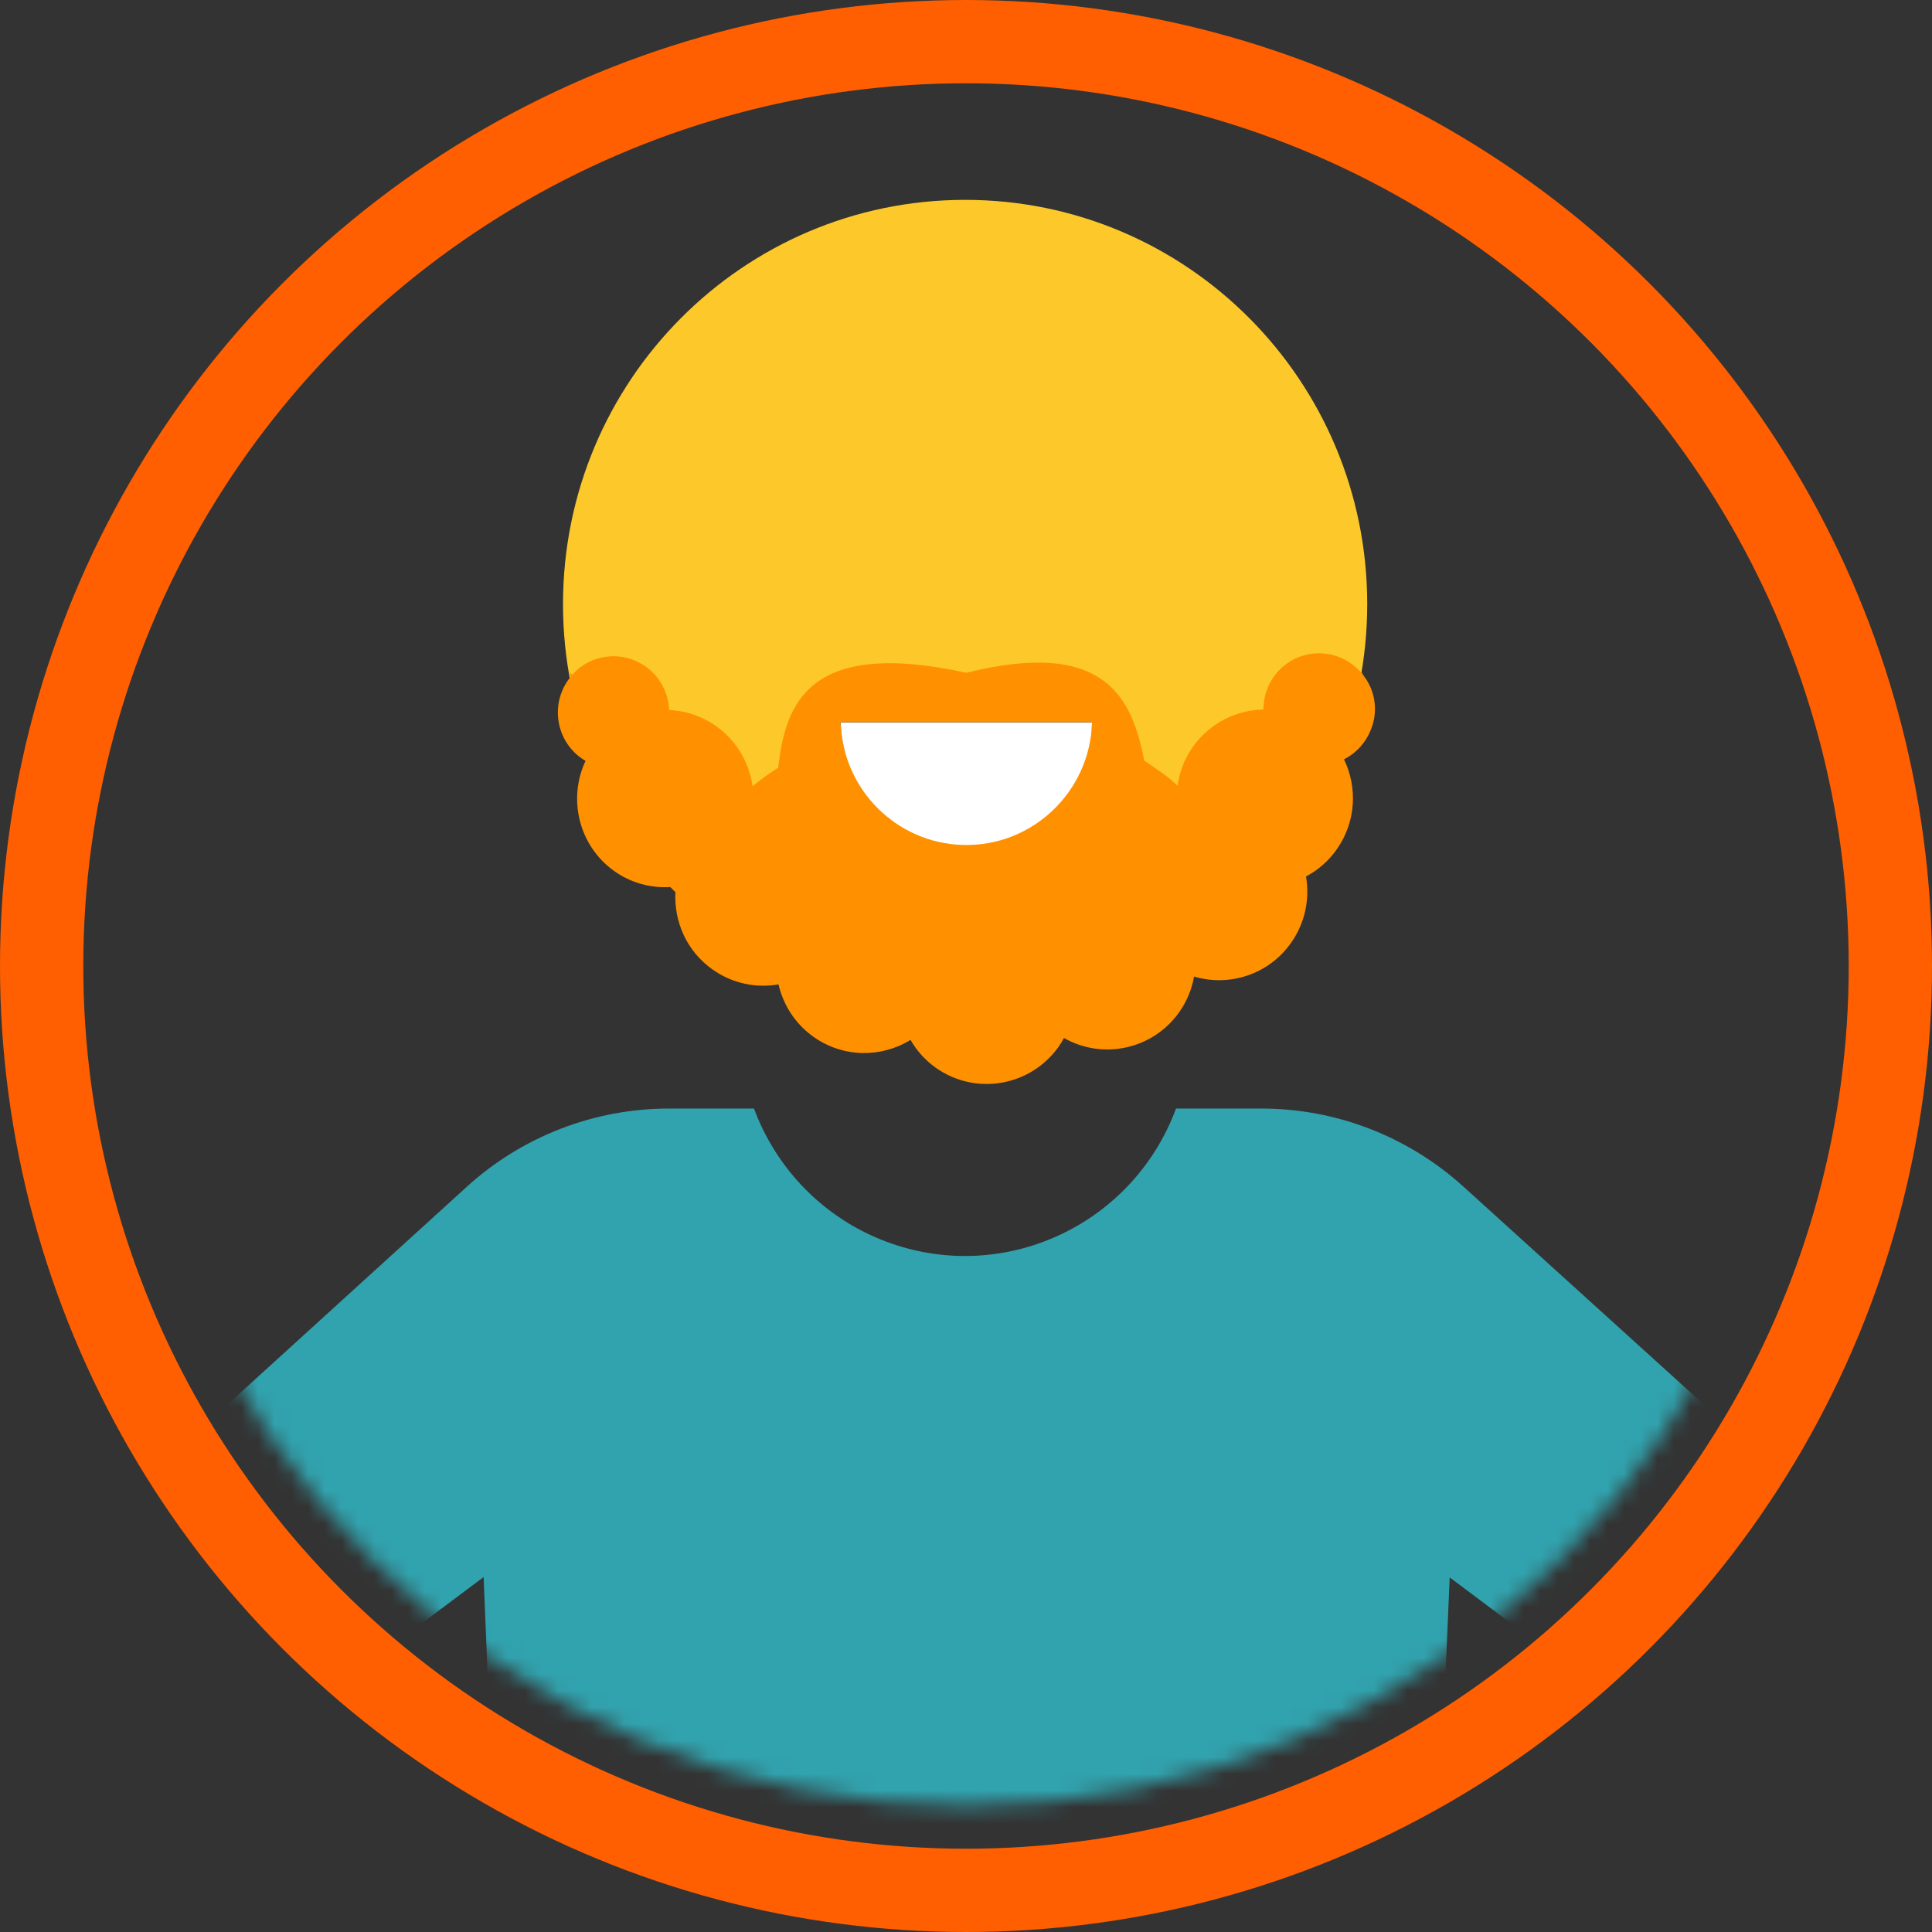 <svg width="116" height="116" viewBox="0 0 116 116" fill="none" xmlns="http://www.w3.org/2000/svg">
<rect x="0" y="0" width="116" height="116" fill="#333333" stroke="none"/>
<mask id="mask0_878_2128" style="mask-type:alpha" maskUnits="userSpaceOnUse" x="7" y="7" width="102" height="102">
<circle cx="58" cy="58" r="50.422" fill="#D9D9D9"/>
</mask>
<g mask="url(#mask0_878_2128)">
<g clip-path="url(#clip0_878_2128)">
<path d="M115.257 96.07L87.855 71.236C84.52 68.218 80.192 66.552 75.709 66.559H70.61C68.004 73.593 60.221 77.174 53.223 74.554C49.541 73.18 46.644 70.261 45.27 66.559H40.171C35.681 66.559 31.346 68.232 28.017 71.265L0.751 96.07C-3.081 99.295 -3.598 105.027 -0.403 108.885L30.666 144H85.341L116.411 108.885C119.605 105.027 119.088 99.295 115.257 96.07ZM16.289 104.229L29.037 94.689L30.326 126.08L16.289 104.229ZM85.695 126.08L87.041 94.71L99.754 104.229L85.695 126.08Z" fill="#31A3AE"/>
<path d="M57.947 60.542C71.283 60.542 82.09 49.678 82.09 36.271C82.09 22.865 71.276 12 57.947 12C44.618 12 33.804 22.865 33.804 36.271C33.804 49.678 44.611 60.542 57.94 60.542H57.947ZM66.198 42.665C66.07 46.851 61.878 51.572 57.713 51.443C53.726 51.322 49.81 46.673 49.689 42.665H66.198Z" fill="#FDC92A"/>
<path d="M81.899 40.586C81.871 40.543 81.835 40.508 81.8 40.472C81.8 40.436 81.807 40.408 81.814 40.372C81.8 40.386 81.779 40.408 81.764 40.422C80.27 38.692 77.699 38.898 76.474 40.636C76.056 41.234 75.858 41.917 75.858 42.601C74.229 42.629 72.642 43.405 71.623 44.836C71.113 45.562 70.808 46.367 70.702 47.186C70.468 46.944 70.213 46.716 69.93 46.517C69.54 46.239 69.13 45.954 68.705 45.669C67.975 42.024 66.481 38.286 58.018 40.394C48.407 38.293 47.161 42.366 46.722 46.096C46.169 46.438 45.652 46.823 45.185 47.207C44.986 45.812 44.243 44.487 43.011 43.605C42.146 42.992 41.162 42.672 40.178 42.629C40.128 41.433 39.448 40.273 38.216 39.703C37.019 39.141 35.546 39.376 34.583 40.28C34.505 40.351 34.434 40.429 34.363 40.515C34.313 40.465 34.264 40.415 34.221 40.372C34.221 40.465 34.243 40.557 34.25 40.65C33.017 42.173 33.336 44.402 34.901 45.52C34.986 45.577 35.071 45.634 35.156 45.684C34.08 47.976 34.753 50.781 36.877 52.298C37.897 53.024 39.087 53.33 40.248 53.259C40.347 53.366 40.454 53.465 40.553 53.565C40.461 55.331 41.226 57.104 42.77 58.2C43.967 59.054 45.397 59.339 46.743 59.104C47.026 60.329 47.734 61.461 48.832 62.244C50.617 63.519 52.919 63.519 54.668 62.436C55.036 63.077 55.539 63.647 56.176 64.102C58.563 65.804 61.87 65.234 63.563 62.842C63.684 62.671 63.79 62.5 63.882 62.322C66.219 63.654 69.222 63.013 70.808 60.763C71.269 60.108 71.559 59.382 71.694 58.634C73.804 59.261 76.169 58.52 77.515 56.612C78.365 55.409 78.648 53.971 78.415 52.625C79.123 52.248 79.76 51.707 80.256 51.002C81.417 49.357 81.517 47.285 80.695 45.591C81.453 45.207 82.083 44.53 82.395 43.576C82.728 42.565 82.536 41.426 81.885 40.586H81.899ZM65.56 43.377C65.56 43.605 65.532 43.832 65.504 44.053C64.349 43.74 63.287 43.889 62.536 44.943C62.423 45.1 62.324 48.111 62.232 48.275C61.948 47.941 61.63 47.634 61.261 47.371C58.875 45.669 55.567 46.239 53.875 48.631C53.74 48.823 53.62 49.03 53.52 49.229C53.457 49.187 53.4 49.137 53.336 49.087C52.961 48.047 52.373 46.132 51.587 45.562C51.318 45.37 51.035 45.235 50.744 45.15C50.589 44.58 50.489 43.982 50.468 43.362H65.56V43.377Z" fill="#FF9100"/>
<path d="M57.791 50.731C53.804 50.61 50.596 47.385 50.476 43.377H65.568C65.44 47.563 61.956 50.86 57.791 50.731Z" fill="white"/>
</g>
</g>
<circle cx="58" cy="58" r="55.5" stroke="#FF5F00" stroke-width="5"/>
<defs>
<clipPath id="clip0_878_2128">
<rect width="121" height="132" fill="white" transform="translate(-2.5 12)"/>
</clipPath>
</defs>
</svg>
